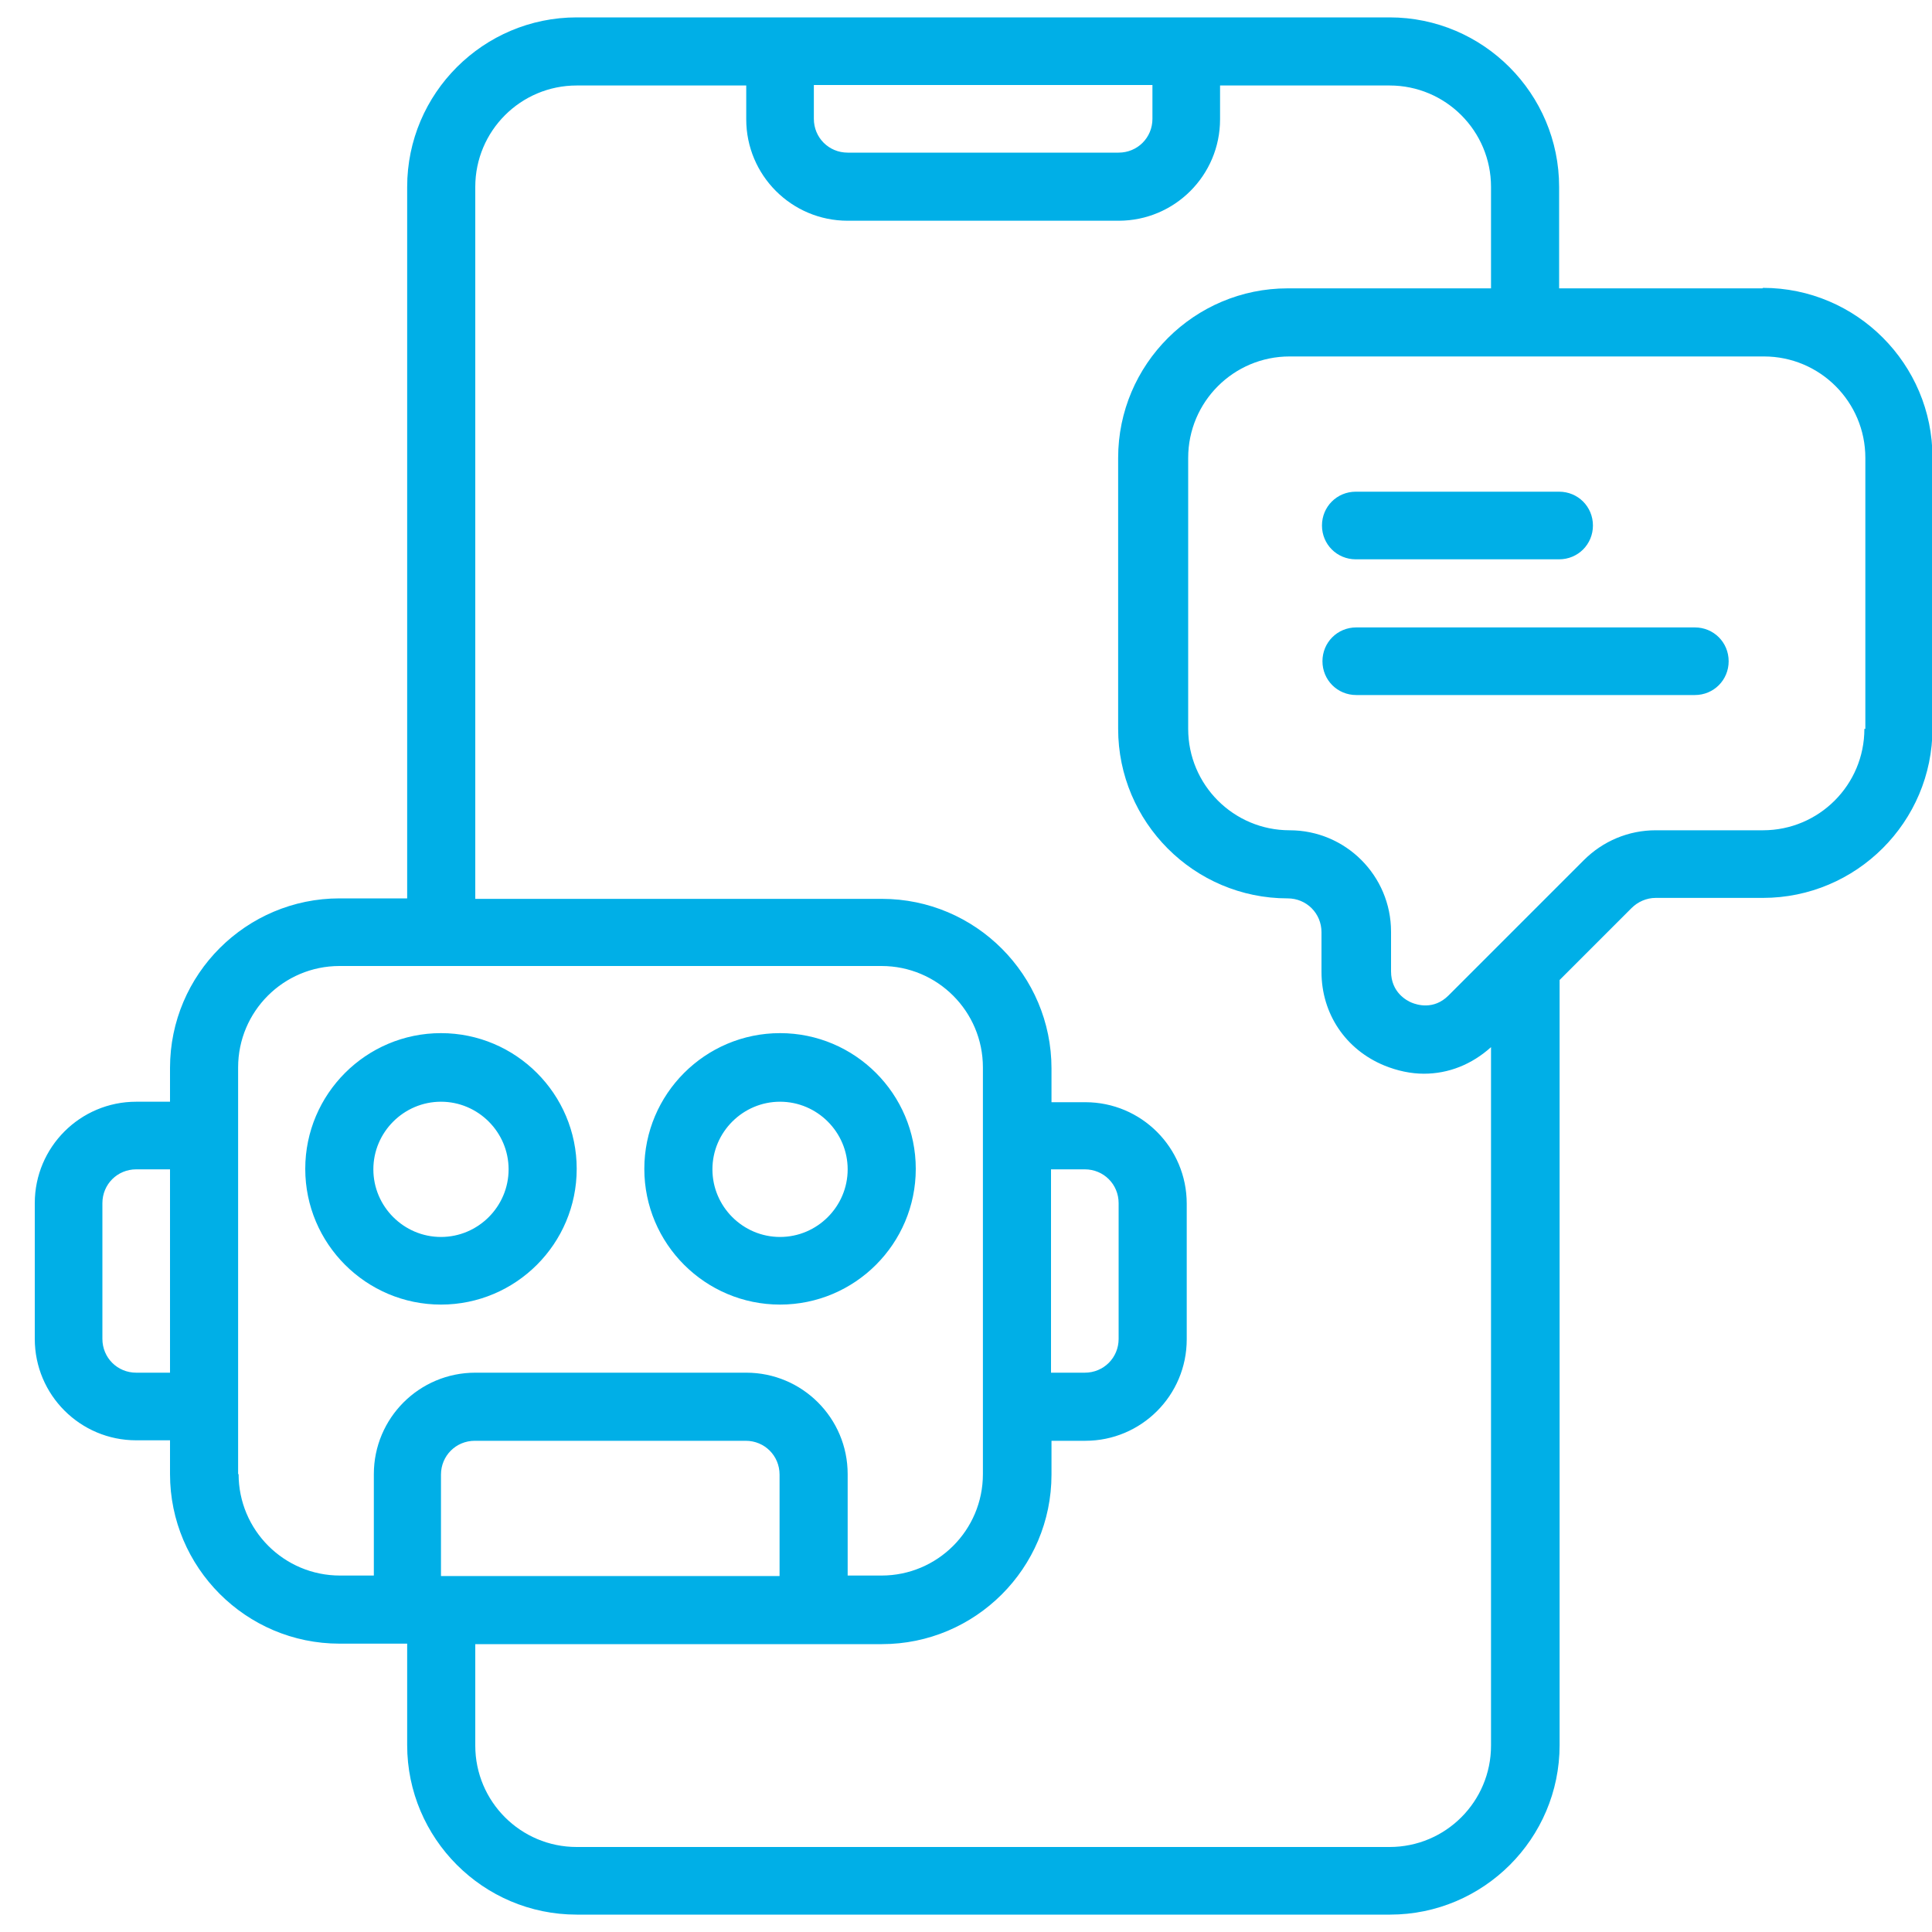 <?xml version="1.0" encoding="UTF-8"?><svg id="uuid-8b04941f-fd53-496f-bce2-29bbe29330fa" xmlns="http://www.w3.org/2000/svg" viewBox="0 0 40 40"><defs><style>.uuid-82f332d7-e6a4-4bdd-914e-316bb87556d0{fill:#00afe7;stroke-width:0px;}</style></defs><path class="uuid-82f332d7-e6a4-4bdd-914e-316bb87556d0" d="M9.13,27.01c1.55,0,2.81-1.26,2.81-2.81s-1.26-2.81-2.81-2.81-2.81,1.26-2.81,2.81,1.26,2.81,2.81,2.81ZM9.13,22.81c.77,0,1.4.63,1.4,1.4s-.63,1.4-1.4,1.4-1.4-.63-1.4-1.4.63-1.4,1.4-1.4ZM16.15,27.01c1.55,0,2.81-1.26,2.81-2.81s-1.26-2.81-2.81-2.81-2.81,1.26-2.81,2.81,1.26,2.81,2.81,2.81ZM16.15,22.81c.77,0,1.4.63,1.4,1.4s-.63,1.4-1.4,1.4-1.4-.63-1.4-1.4.63-1.4,1.4-1.4ZM36.49,5.97h-4.21v-2.1c0-1.93-1.57-3.51-3.51-3.51H11.94c-1.93,0-3.51,1.57-3.51,3.51v14.73h-1.4c-1.93,0-3.51,1.57-3.51,3.51v.7h-.7c-1.16,0-2.1.94-2.1,2.1v2.81c0,1.16.94,2.1,2.1,2.1h.7v.7c0,1.93,1.57,3.51,3.51,3.51h1.4v2.1c0,1.93,1.57,3.51,3.51,3.51h16.84c1.93,0,3.51-1.57,3.51-3.51v-15.84l1.49-1.49c.13-.13.31-.21.5-.21h2.22c1.93,0,3.51-1.57,3.51-3.51v-5.61c0-1.93-1.57-3.51-3.51-3.51ZM16.85,1.76h7.01v.7c0,.39-.31.7-.7.7h-5.61c-.39,0-.7-.31-.7-.7v-.7ZM2.82,28.42c-.39,0-.7-.31-.7-.7v-2.81c0-.39.31-.7.7-.7h.7v4.21h-.7ZM4.93,30.52v-8.42c0-1.16.94-2.1,2.1-2.1h11.22c1.16,0,2.1.94,2.1,2.1v8.42c0,1.16-.94,2.1-2.1,2.1h-.7v-2.1c0-1.16-.94-2.1-2.1-2.1h-5.61c-1.16,0-2.1.94-2.1,2.1v2.1h-.7c-1.16,0-2.1-.94-2.1-2.1ZM21.76,24.21h.7c.39,0,.7.31.7.7v2.81c0,.39-.31.7-.7.7h-.7v-4.21ZM9.13,32.63v-2.1c0-.39.31-.7.7-.7h5.61c.39,0,.7.31.7.7v2.1h-7.01ZM28.78,38.24H11.94c-1.16,0-2.1-.94-2.1-2.1v-2.1h8.42c1.93,0,3.51-1.57,3.51-3.51v-.7h.7c1.16,0,2.1-.94,2.1-2.1v-2.81c0-1.16-.94-2.1-2.1-2.1h-.7v-.7c0-1.93-1.57-3.51-3.51-3.51h-8.42V3.87c0-1.16.94-2.1,2.1-2.1h3.51v.7c0,1.16.94,2.1,2.1,2.1h5.61c1.16,0,2.1-.94,2.1-2.1v-.7h3.51c1.16,0,2.1.94,2.1,2.1v2.1h-4.21c-1.93,0-3.51,1.57-3.51,3.51v5.61c0,1.93,1.57,3.51,3.51,3.51.39,0,.7.31.7.7v.82c0,.87.5,1.61,1.3,1.94.27.11.55.17.82.17.51,0,.99-.19,1.39-.55v14.46c0,1.16-.94,2.1-2.1,2.1ZM38.6,15.09c0,1.16-.94,2.1-2.1,2.1h-2.22c-.56,0-1.09.22-1.49.62l-1.69,1.69h0s-1.11,1.11-1.11,1.11c-.31.31-.66.19-.76.15s-.43-.21-.43-.65v-.82c0-1.16-.94-2.1-2.1-2.1s-2.1-.94-2.1-2.1v-5.61c0-1.16.94-2.1,2.1-2.1h9.82c1.16,0,2.1.94,2.1,2.1v5.61ZM27.37,10.88c0-.39.31-.7.7-.7h4.21c.39,0,.7.31.7.7s-.31.7-.7.7h-4.21c-.39,0-.7-.31-.7-.7ZM35.79,13.69c0,.39-.31.7-.7.7h-7.01c-.39,0-.7-.31-.7-.7s.31-.7.7-.7h7.01c.39,0,.7.31.7.7Z"/></svg>